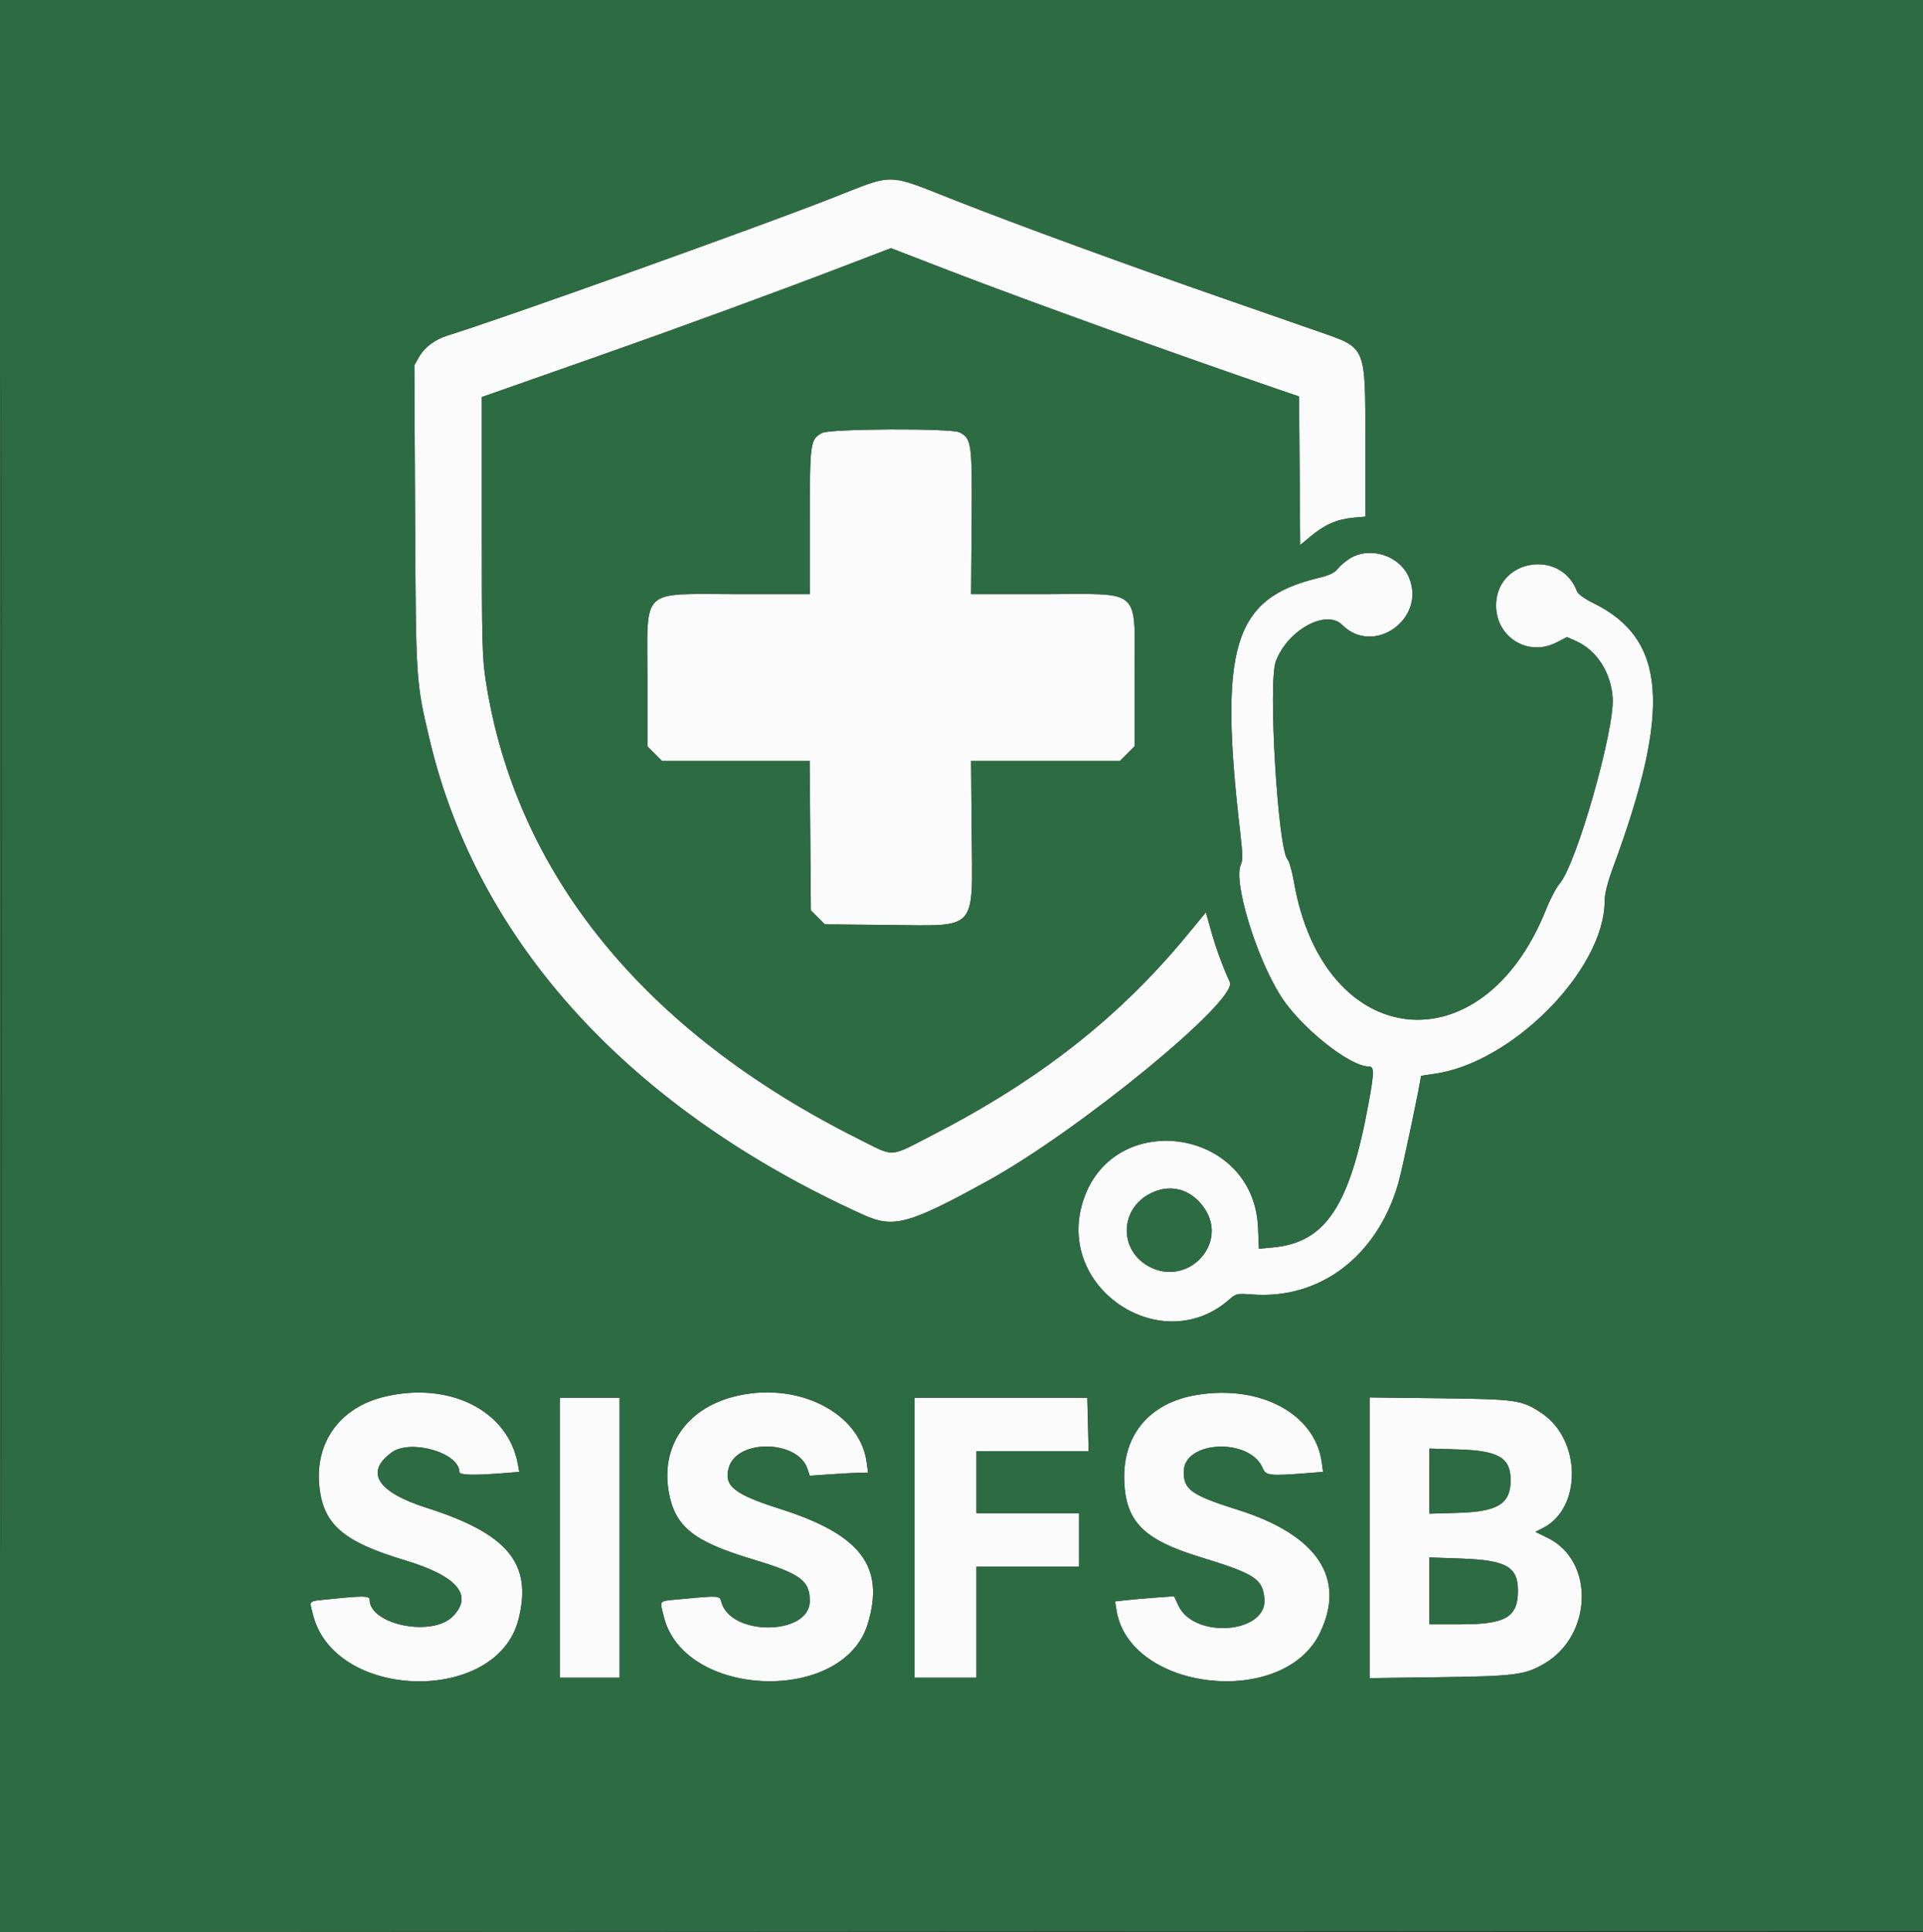 <svg xmlns="http://www.w3.org/2000/svg" width="900" height="904" viewBox="0 0 900 904" version="1.1"><rect x="0" y="0" width="900" height="904" fill="#333333" stroke="none"/><path d="M 389.500 92.628 C 354.162 106.504, 235.045 149.090, 209.500 156.980 C 203.599 158.802, 198.643 162.511, 196.127 166.988 L 193.901 170.949 194.258 241.724 C 194.649 319.315, 194.623 318.914, 201.177 346.500 C 223.637 441.036, 295.068 519.124, 404.197 568.444 C 418.198 574.772, 425.406 572.803, 462.031 552.647 C 505.066 528.964, 579.405 468.025, 575.590 459.559 C 572.110 451.836, 569.162 443.817, 567.002 436.201 L 564.366 426.902 555.458 437.701 C 523.906 475.949, 486.513 505.307, 436.649 530.979 C 415.701 541.765, 419.127 541.578, 401.737 532.875 C 301.461 482.692, 241.272 408.699, 227.353 318.500 C 225.704 307.812, 225.501 299.900, 225.501 246.139 L 225.500 185.777 235 182.439 C 240.225 180.603, 260.025 173.647, 279 166.981 C 317.317 153.519, 360.991 137.535, 394.738 124.624 L 416.976 116.115 443.738 126.443 C 479.392 140.202, 550.244 165.758, 598.237 182.170 L 607.975 185.500 608.237 220.265 L 608.500 255.031 613.500 250.870 C 619.956 245.496, 625.837 242.916, 633.137 242.254 L 639 241.722 639 206.311 C 639 161.584, 639.585 162.971, 617.451 155.239 C 610.878 152.943, 591.100 146.062, 573.500 139.948 C 526.765 123.713, 477.262 105.620, 446.610 93.570 C 414.422 80.917, 419.123 80.995, 389.500 92.628 M 384.763 202.565 C 379.165 205.603, 379 206.784, 379 243.950 L 379 278 345.450 278 C 298.942 278, 303 274.172, 303 318.050 L 303 349.200 306.400 352.600 L 309.800 356 344.363 356 L 378.926 356 379.213 390.982 L 379.500 425.964 382.768 429.232 L 386.036 432.500 415.268 432.771 C 458.142 433.170, 455.151 436.465, 454.769 389.249 L 454.500 355.999 489.350 355.999 L 524.200 356 527.600 352.600 L 531 349.200 531 317.323 C 531 274.054, 535.285 278, 488.300 278 L 454.500 278.001 454.762 244.250 C 455.050 207.256, 454.762 205.158, 449 202.279 C 445.061 200.311, 388.452 200.563, 384.763 202.565 M 631.826 261.255 C 629.805 262.490, 627.236 264.672, 626.118 266.105 C 624.611 268.033, 622.191 269.167, 616.792 270.475 C 577.201 280.059, 570.318 302.701, 580.490 389.877 C 581.556 399.011, 581.647 402.791, 580.837 404.304 C 576.923 411.618, 587.506 446.983, 599.219 465.730 C 608.378 480.390, 631.544 499, 640.633 499 C 643.198 499, 643.182 501.611, 640.526 516.159 C 631.732 564.332, 620.441 581.353, 595.749 583.659 L 589.196 584.271 588.789 574.385 C 586.841 527.059, 519.374 518.095, 506.440 563.445 C 494.992 603.587, 544.116 635.421, 575.283 608.057 C 578.497 605.235, 578.898 605.146, 586.061 605.681 C 617.871 608.057, 644.544 587.760, 654.426 553.658 C 656.284 547.248, 665 505.915, 665 503.516 C 665 503.359, 667.499 502.918, 670.554 502.536 C 707.157 497.963, 750.940 453.907, 751.011 421.578 C 751.019 418.134, 752.330 412.960, 755.085 405.500 C 782.375 331.601, 779.888 298.967, 745.681 282.158 C 741.366 280.037, 738.561 277.977, 738.007 276.519 C 730.661 257.197, 701.594 261.285, 700.243 281.831 C 699.216 297.457, 714.611 307.711, 728.443 300.613 L 733.385 298.077 737.592 299.938 C 747.248 304.209, 753.977 314.628, 754.747 326.500 C 755.725 341.576, 737.758 404.512, 729.931 413.426 C 728.409 415.160, 725.533 420.652, 723.540 425.631 C 693.690 500.212, 619.327 492, 605.589 412.606 C 604.743 407.715, 603.400 402.990, 602.605 402.106 C 598.053 397.047, 593.433 319.264, 597.102 309.457 C 602.595 294.774, 620.664 284.864, 628.200 292.400 C 642.866 307.066, 667.540 289.587, 659.462 270.254 C 655.157 259.952, 641.329 255.449, 631.826 261.255 M 537.338 558.979 C 523.780 566.756, 524.094 585.381, 537.907 592.673 C 555.887 602.166, 574.982 582.029, 563.750 565.420 C 557.349 555.955, 547.009 553.433, 537.338 558.979 M 179.773 653.555 C 159.061 658.576, 147.261 674.934, 149.470 695.563 C 151.376 713.359, 160.707 721.394, 189.500 730.036 C 214.025 737.397, 221.728 746.472, 211.841 756.359 C 202.126 766.074, 173 760.154, 173 748.465 C 173 746.677, 170.038 746.607, 155.879 748.060 C 143.590 749.321, 144.810 748.425, 146.371 755.042 C 155.947 795.632, 232.355 797.832, 242.630 757.813 C 249.338 731.689, 237.808 717.640, 199.695 705.496 C 176.521 698.112, 170.642 688.835, 183.282 679.595 C 192.116 673.138, 215 679.727, 215 688.728 C 215 690.177, 221.478 690.379, 234.767 689.344 L 243.035 688.701 242.383 685.100 C 237.842 659.999, 210.343 646.144, 179.773 653.555 M 343 653.593 C 321.008 659.435, 309.216 676.926, 313.001 698.094 C 315.901 714.316, 324.520 721.242, 352.156 729.553 C 374.610 736.306, 379 739.495, 379 749.050 C 379 765.385, 341.651 765.682, 337.559 749.380 C 336.858 746.586, 336.324 746.544, 320.544 748.041 C 307.478 749.280, 308.768 748.245, 310.584 756.029 C 319.596 794.662, 394.639 797.628, 406.127 759.806 C 414.267 733.010, 402.903 718.037, 365.352 706.082 C 343.393 699.090, 338.629 695.267, 341.107 686.627 C 344.967 673.169, 373.438 673.676, 377.928 687.283 L 378.990 690.500 388.245 689.844 C 393.335 689.483, 399.474 689.146, 401.886 689.094 L 406.272 689 405.634 684.250 C 402.447 660.518, 372.363 645.792, 343 653.593 M 560 652.690 C 537.814 656.400, 525.208 671.571, 526.179 693.394 C 527.013 712.113, 535.429 720.468, 561.510 728.469 C 587.353 736.396, 590.877 738.661, 591.766 747.919 C 593.338 764.280, 558.870 767.079, 551.500 751.188 L 549.500 746.876 541 747.484 C 536.325 747.819, 530.109 748.363, 527.187 748.692 L 521.873 749.290 522.533 753.395 C 528.618 791.280, 600.526 799.401, 617.706 764.143 C 630.167 738.568, 616.671 718.208, 579.482 706.481 C 557.630 699.591, 554 697.047, 554 688.626 C 554 673.932, 585.015 672.551, 590.992 686.980 C 592.408 690.398, 594.318 690.625, 610.864 689.337 L 619.229 688.686 618.610 684.174 C 615.503 661.507, 589.812 647.706, 560 652.690 M 262 719.500 L 262 785 276 785 L 290 785 290 719.500 L 290 654 276 654 L 262 654 262 719.500 M 428 719.500 L 428 785 442.500 785 L 457 785 457 759 L 457 733 481 733 L 505 733 505 720.500 L 505 708 481 708 L 457 708 457 693.500 L 457 679 483.250 679.002 L 509.500 679.004 509.193 666.502 L 508.886 654 468.443 654 L 428 654 428 719.500 M 641 719.520 L 641 785.185 673.750 784.750 C 709.146 784.280, 713.741 783.685, 722.771 778.393 C 745.397 765.136, 746.366 730.338, 724.408 719.586 L 718.606 716.745 722.201 714.901 C 740.469 705.529, 740.123 673.712, 721.618 661.259 C 712.341 655.016, 709.927 654.662, 673.750 654.238 L 641 653.855 641 719.520 M 669 693.002 L 669 708.232 682.250 707.844 C 701.101 707.293, 707.001 703.634, 706.995 692.500 C 706.989 682.073, 701.353 678.746, 682.750 678.186 L 669 677.773 669 693.002 M 669 744.355 L 669 760 683.684 760 C 704.712 760, 710.414 756.647, 710.424 744.275 C 710.433 733.089, 704.963 729.984, 683.929 729.239 L 669 728.709 669 744.355" stroke="none" fill="#fbfbfb" fill-rule="evenodd"/><path d="M 0 452.001 L 0 904.002 450.250 903.751 L 900.500 903.500 900.751 451.750 L 901.002 0 450.501 0 L 0 0 0 452.001 M 0.496 452.500 C 0.496 701.100, 0.610 802.651, 0.750 678.168 C 0.890 553.686, 0.890 350.286, 0.750 226.168 C 0.610 102.051, 0.496 203.900, 0.496 452.500 M 389.500 92.628 C 354.162 106.504, 235.045 149.090, 209.500 156.980 C 203.599 158.802, 198.643 162.511, 196.127 166.988 L 193.901 170.949 194.258 241.724 C 194.649 319.315, 194.623 318.914, 201.177 346.500 C 223.637 441.036, 295.068 519.124, 404.197 568.444 C 418.198 574.772, 425.406 572.803, 462.031 552.647 C 505.066 528.964, 579.405 468.025, 575.590 459.559 C 572.110 451.836, 569.162 443.817, 567.002 436.201 L 564.366 426.902 555.458 437.701 C 523.906 475.949, 486.513 505.307, 436.649 530.979 C 415.701 541.765, 419.127 541.578, 401.737 532.875 C 301.461 482.692, 241.272 408.699, 227.353 318.500 C 225.704 307.812, 225.501 299.900, 225.501 246.139 L 225.500 185.777 235 182.439 C 240.225 180.603, 260.025 173.647, 279 166.981 C 317.317 153.519, 360.991 137.535, 394.738 124.624 L 416.976 116.115 443.738 126.443 C 479.392 140.202, 550.244 165.758, 598.237 182.170 L 607.975 185.500 608.237 220.265 L 608.500 255.031 613.500 250.870 C 619.956 245.496, 625.837 242.916, 633.137 242.254 L 639 241.722 639 206.311 C 639 161.584, 639.585 162.971, 617.451 155.239 C 610.878 152.943, 591.100 146.062, 573.500 139.948 C 526.765 123.713, 477.262 105.620, 446.610 93.570 C 414.422 80.917, 419.123 80.995, 389.500 92.628 M 384.763 202.565 C 379.165 205.603, 379 206.784, 379 243.950 L 379 278 345.450 278 C 298.942 278, 303 274.172, 303 318.050 L 303 349.200 306.400 352.600 L 309.800 356 344.363 356 L 378.926 356 379.213 390.982 L 379.500 425.964 382.768 429.232 L 386.036 432.500 415.268 432.771 C 458.142 433.170, 455.151 436.465, 454.769 389.249 L 454.500 355.999 489.350 355.999 L 524.200 356 527.600 352.600 L 531 349.200 531 317.323 C 531 274.054, 535.285 278, 488.300 278 L 454.500 278.001 454.762 244.250 C 455.050 207.256, 454.762 205.158, 449 202.279 C 445.061 200.311, 388.452 200.563, 384.763 202.565 M 631.826 261.255 C 629.805 262.490, 627.236 264.672, 626.118 266.105 C 624.611 268.033, 622.191 269.167, 616.792 270.475 C 577.201 280.059, 570.318 302.701, 580.490 389.877 C 581.556 399.011, 581.647 402.791, 580.837 404.304 C 576.923 411.618, 587.506 446.983, 599.219 465.730 C 608.378 480.390, 631.544 499, 640.633 499 C 643.198 499, 643.182 501.611, 640.526 516.159 C 631.732 564.332, 620.441 581.353, 595.749 583.659 L 589.196 584.271 588.789 574.385 C 586.841 527.059, 519.374 518.095, 506.440 563.445 C 494.992 603.587, 544.116 635.421, 575.283 608.057 C 578.497 605.235, 578.898 605.146, 586.061 605.681 C 617.871 608.057, 644.544 587.760, 654.426 553.658 C 656.284 547.248, 665 505.915, 665 503.516 C 665 503.359, 667.499 502.918, 670.554 502.536 C 707.157 497.963, 750.940 453.907, 751.011 421.578 C 751.019 418.134, 752.330 412.960, 755.085 405.500 C 782.375 331.601, 779.888 298.967, 745.681 282.158 C 741.366 280.037, 738.561 277.977, 738.007 276.519 C 730.661 257.197, 701.594 261.285, 700.243 281.831 C 699.216 297.457, 714.611 307.711, 728.443 300.613 L 733.385 298.077 737.592 299.938 C 747.248 304.209, 753.977 314.628, 754.747 326.500 C 755.725 341.576, 737.758 404.512, 729.931 413.426 C 728.409 415.160, 725.533 420.652, 723.540 425.631 C 693.690 500.212, 619.327 492, 605.589 412.606 C 604.743 407.715, 603.400 402.990, 602.605 402.106 C 598.053 397.047, 593.433 319.264, 597.102 309.457 C 602.595 294.774, 620.664 284.864, 628.200 292.400 C 642.866 307.066, 667.540 289.587, 659.462 270.254 C 655.157 259.952, 641.329 255.449, 631.826 261.255 M 537.338 558.979 C 523.780 566.756, 524.094 585.381, 537.907 592.673 C 555.887 602.166, 574.982 582.029, 563.750 565.420 C 557.349 555.955, 547.009 553.433, 537.338 558.979 M 179.773 653.555 C 159.061 658.576, 147.261 674.934, 149.470 695.563 C 151.376 713.359, 160.707 721.394, 189.500 730.036 C 214.025 737.397, 221.728 746.472, 211.841 756.359 C 202.126 766.074, 173 760.154, 173 748.465 C 173 746.677, 170.038 746.607, 155.879 748.060 C 143.590 749.321, 144.810 748.425, 146.371 755.042 C 155.947 795.632, 232.355 797.832, 242.630 757.813 C 249.338 731.689, 237.808 717.640, 199.695 705.496 C 176.521 698.112, 170.642 688.835, 183.282 679.595 C 192.116 673.138, 215 679.727, 215 688.728 C 215 690.177, 221.478 690.379, 234.767 689.344 L 243.035 688.701 242.383 685.100 C 237.842 659.999, 210.343 646.144, 179.773 653.555 M 343 653.593 C 321.008 659.435, 309.216 676.926, 313.001 698.094 C 315.901 714.316, 324.520 721.242, 352.156 729.553 C 374.610 736.306, 379 739.495, 379 749.050 C 379 765.385, 341.651 765.682, 337.559 749.380 C 336.858 746.586, 336.324 746.544, 320.544 748.041 C 307.478 749.280, 308.768 748.245, 310.584 756.029 C 319.596 794.662, 394.639 797.628, 406.127 759.806 C 414.267 733.010, 402.903 718.037, 365.352 706.082 C 343.393 699.090, 338.629 695.267, 341.107 686.627 C 344.967 673.169, 373.438 673.676, 377.928 687.283 L 378.990 690.500 388.245 689.844 C 393.335 689.483, 399.474 689.146, 401.886 689.094 L 406.272 689 405.634 684.250 C 402.447 660.518, 372.363 645.792, 343 653.593 M 560 652.690 C 537.814 656.400, 525.208 671.571, 526.179 693.394 C 527.013 712.113, 535.429 720.468, 561.510 728.469 C 587.353 736.396, 590.877 738.661, 591.766 747.919 C 593.338 764.280, 558.870 767.079, 551.500 751.188 L 549.500 746.876 541 747.484 C 536.325 747.819, 530.109 748.363, 527.187 748.692 L 521.873 749.290 522.533 753.395 C 528.618 791.280, 600.526 799.401, 617.706 764.143 C 630.167 738.568, 616.671 718.208, 579.482 706.481 C 557.630 699.591, 554 697.047, 554 688.626 C 554 673.932, 585.015 672.551, 590.992 686.980 C 592.408 690.398, 594.318 690.625, 610.864 689.337 L 619.229 688.686 618.610 684.174 C 615.503 661.507, 589.812 647.706, 560 652.690 M 262 719.500 L 262 785 276 785 L 290 785 290 719.500 L 290 654 276 654 L 262 654 262 719.500 M 428 719.500 L 428 785 442.500 785 L 457 785 457 759 L 457 733 481 733 L 505 733 505 720.500 L 505 708 481 708 L 457 708 457 693.500 L 457 679 483.250 679.002 L 509.500 679.004 509.193 666.502 L 508.886 654 468.443 654 L 428 654 428 719.500 M 641 719.520 L 641 785.185 673.750 784.750 C 709.146 784.280, 713.741 783.685, 722.771 778.393 C 745.397 765.136, 746.366 730.338, 724.408 719.586 L 718.606 716.745 722.201 714.901 C 740.469 705.529, 740.123 673.712, 721.618 661.259 C 712.341 655.016, 709.927 654.662, 673.750 654.238 L 641 653.855 641 719.520 M 669 693.002 L 669 708.232 682.250 707.844 C 701.101 707.293, 707.001 703.634, 706.995 692.500 C 706.989 682.073, 701.353 678.746, 682.750 678.186 L 669 677.773 669 693.002 M 669 744.355 L 669 760 683.684 760 C 704.712 760, 710.414 756.647, 710.424 744.275 C 710.433 733.089, 704.963 729.984, 683.929 729.239 L 669 728.709 669 744.355" stroke="none" fill="#2d6c43" fill-rule="evenodd"/></svg>